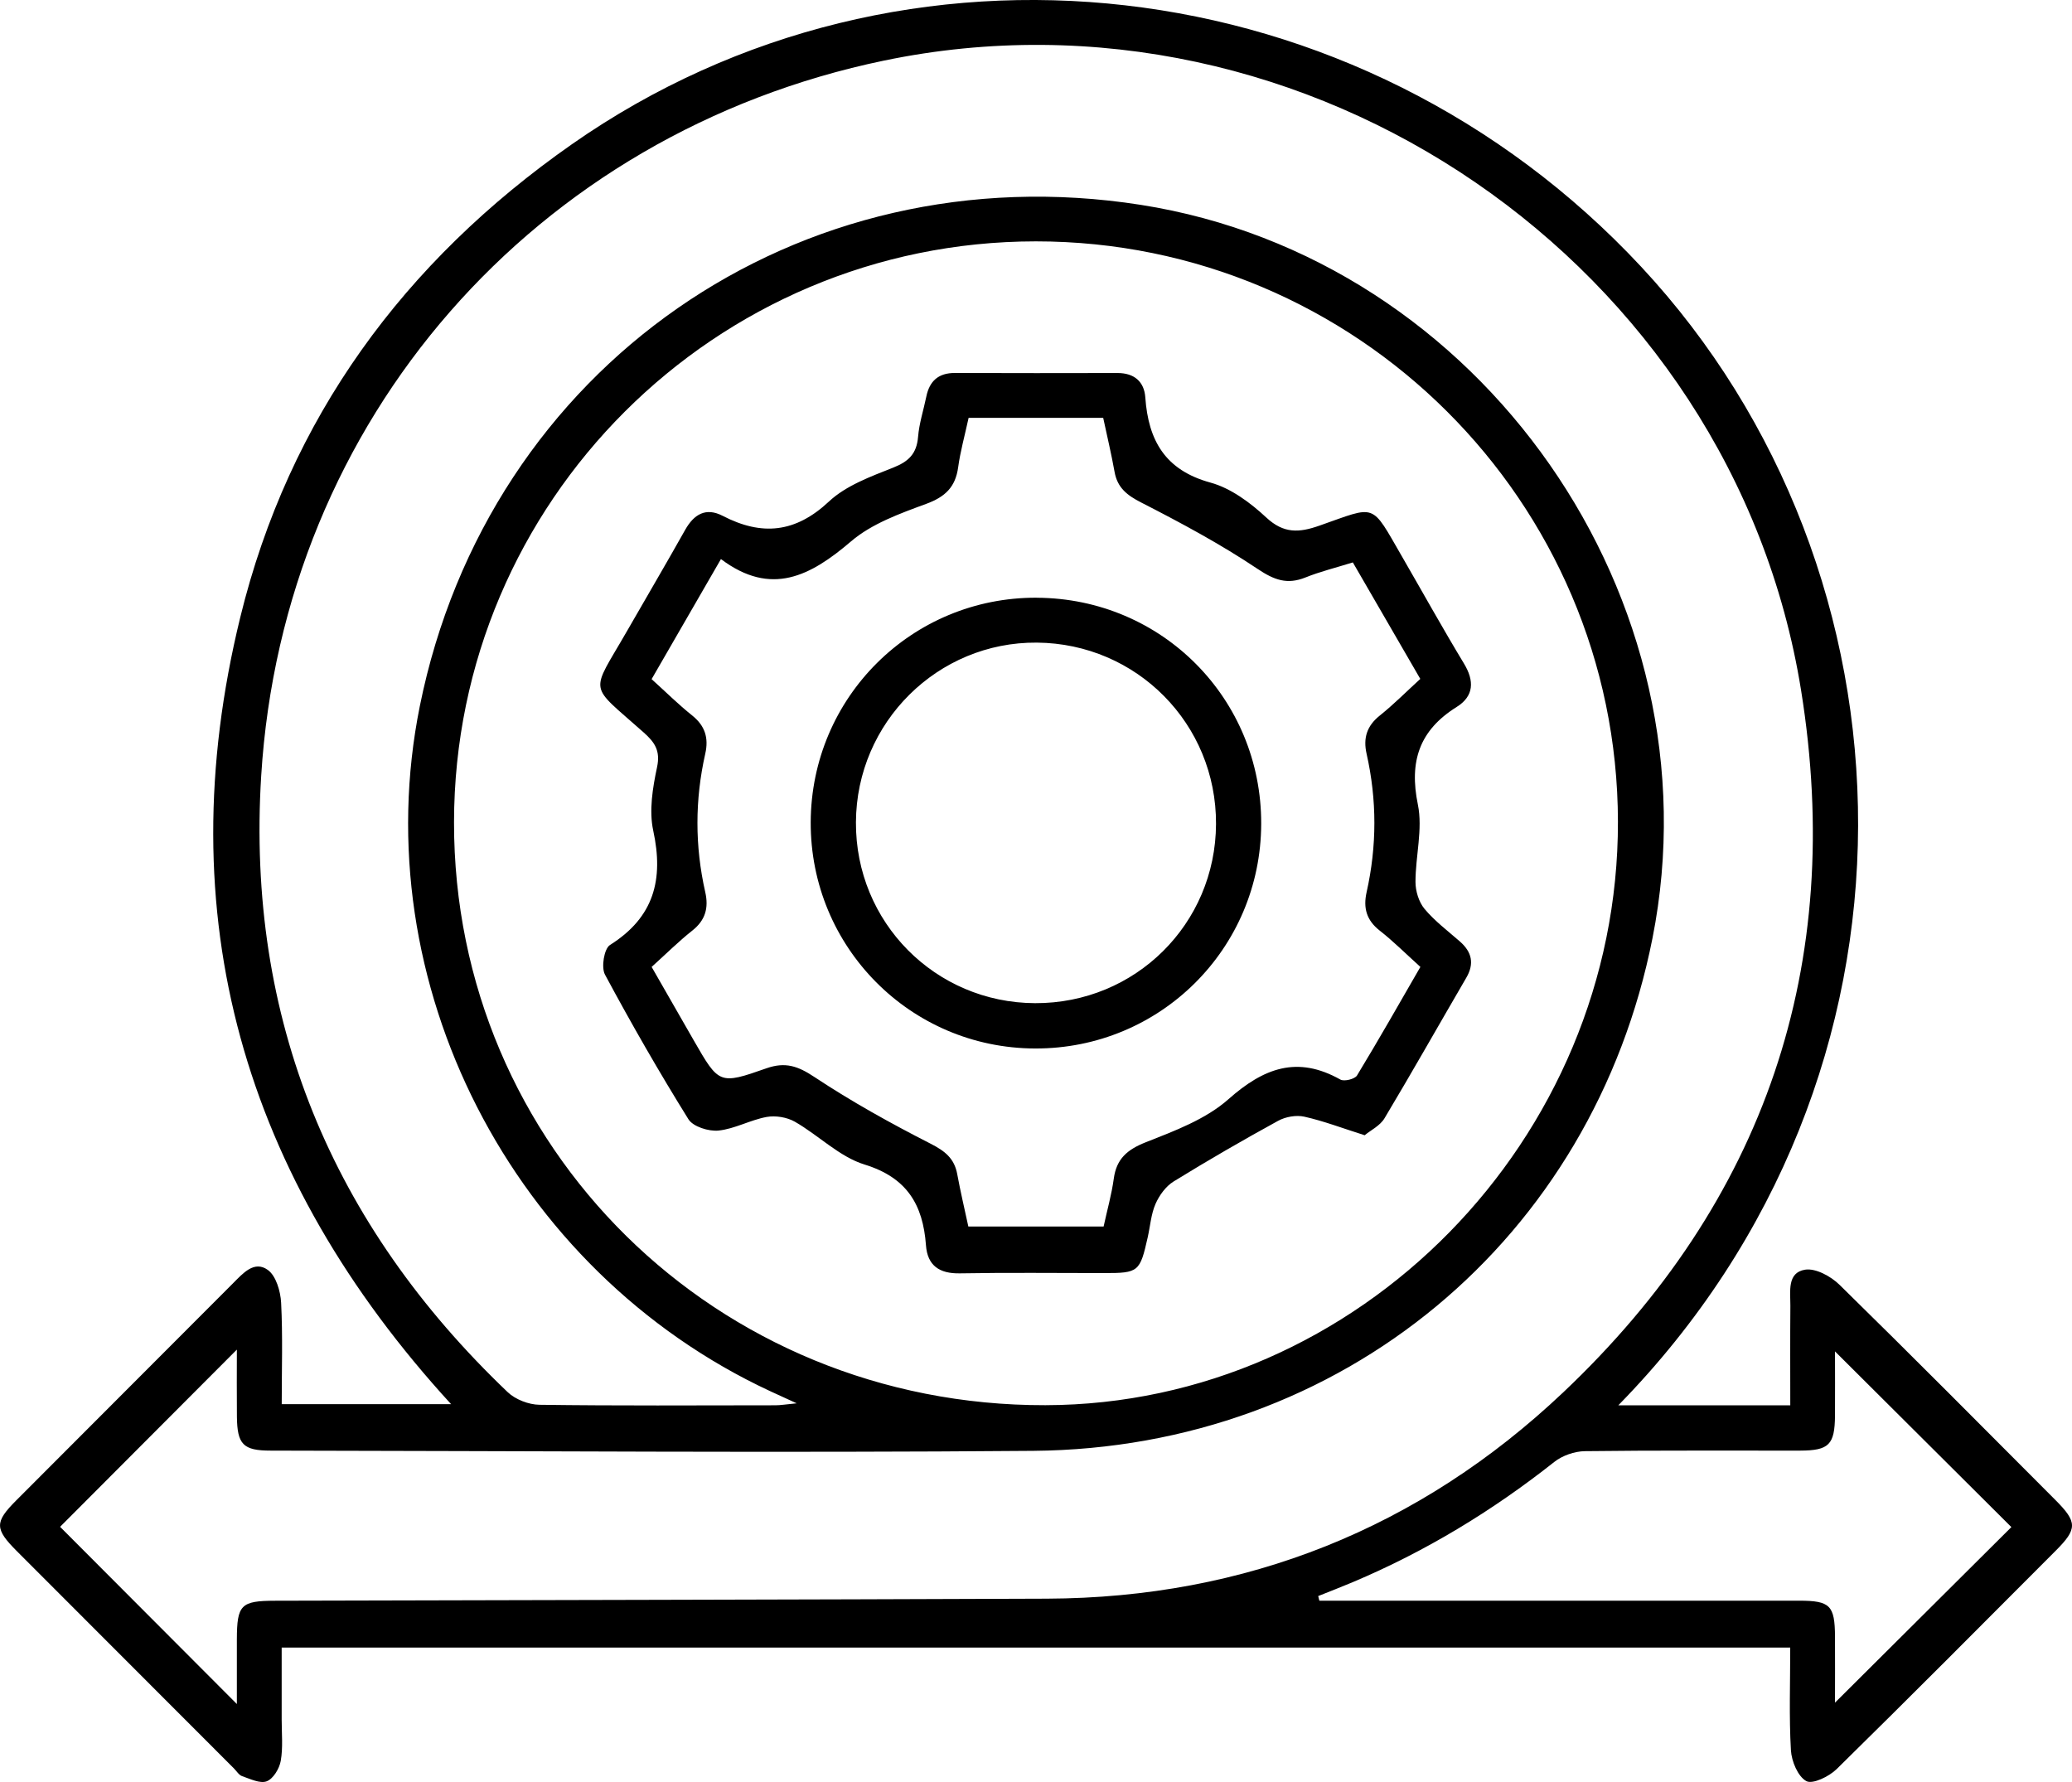 <?xml version="1.0" encoding="UTF-8"?>
<svg id="Layer_1" data-name="Layer 1" xmlns="http://www.w3.org/2000/svg" viewBox="0 0 452.17 388.89">
  <path d="M61.46,306.41h36.98c-45.27-49.42-61.94-106.58-46.01-171.69,10.62-43.43,35.73-77.6,72.37-103.24C197.09-19.08,296.71-7.72,358.16,58.22c61.95,66.48,65.93,176.04-5,248.45h37.53c0-7.46-.04-14.58,.02-21.7,.02-3.09-.77-7.26,3.21-7.9,2.3-.37,5.64,1.45,7.52,3.3,15.83,15.51,31.44,31.25,47.09,46.94,4.83,4.84,4.85,6.32,.07,11.1-15.89,15.93-31.75,31.89-47.8,47.65-1.64,1.61-5.25,3.36-6.61,2.61-1.85-1.02-3.22-4.33-3.36-6.74-.42-7.29-.15-14.62-.15-22.4H61.47c0,5.21,0,10.47,0,15.74,0,3,.31,6.06-.2,8.97-.29,1.69-1.63,3.92-3.06,4.47-1.44,.56-3.61-.52-5.37-1.12-.71-.24-1.21-1.11-1.8-1.7-15.79-15.79-31.57-31.59-47.35-47.39-4.87-4.87-4.89-6.33-.16-11.07,15.77-15.81,31.56-31.6,47.33-47.4,2.15-2.15,4.61-5.04,7.58-2.91,1.8,1.29,2.78,4.67,2.91,7.17,.37,7.27,.13,14.58,.13,22.11Zm-9.77,65.44c0-5.26-.01-9.71,0-14.15,.03-7.5,.88-8.37,8.31-8.39,56.15-.15,112.29-.23,168.44-.45,43.46-.17,81.36-15.37,112.7-45.02,44.05-41.66,61.54-93.25,51.91-153.19C378.09,57.51,285.25-5.95,192.92,13.22,116.77,29.03,61.82,91.5,57,169.3c-3.28,52.98,15.39,97.88,53.79,134.49,1.69,1.61,4.59,2.73,6.94,2.76,17.16,.23,34.32,.13,51.49,.11,1.15,0,2.29-.21,4.64-.43-2.73-1.25-4.24-1.93-5.74-2.63-56.47-26.27-88.67-89.21-76.5-149.53,14.93-73.98,82.68-121.08,157.32-109.37,74.41,11.67,126.34,86.09,111.68,160.03-13.01,65.6-67.73,111.3-135.12,111.87-55.48,.47-110.97,.02-166.46-.05-5.98,0-7.27-1.35-7.34-7.41-.05-4.85-.01-9.7-.01-14.63-13.31,13.34-26.09,26.15-38.58,38.67,12.37,12.4,25.06,25.11,38.58,38.67ZM226.02,52.67c-69.97,.03-126.86,56.83-126.94,126.74-.08,70.92,57.21,127.4,129.06,127.23,68.34-.16,125.05-57.96,124.94-127.34-.11-69.89-57.06-126.65-127.06-126.63Zm212.93,280.58c-12.72-12.67-25.51-25.41-38.5-38.35,0,4.49,.03,9.25,0,14.01-.06,6.36-1.3,7.62-7.61,7.64-15.65,.03-31.31-.08-46.96,.12-2.26,.03-4.92,.95-6.69,2.35-13.53,10.7-28.12,19.55-44.01,26.25-2.49,1.05-5.01,2.02-7.51,3.02,.08,.34,.16,.67,.25,1.01,1.77,0,3.53,0,5.3,0,33.14,0,66.27-.01,99.41,0,6.78,0,7.78,1.04,7.82,7.86,.03,4.69,0,9.38,0,14.39,13.37-13.31,26.1-25.97,38.5-38.32Z"/>
  <path d="M297.87,247.75c-4.96-1.57-9.02-3.13-13.23-4.07-1.78-.4-4.11,.02-5.73,.91-7.7,4.22-15.31,8.62-22.79,13.23-1.7,1.05-3.13,3.02-3.95,4.89-.98,2.24-1.15,4.83-1.7,7.27-1.7,7.58-2,7.83-9.51,7.83-10.5,0-21-.13-31.49,.06-4.5,.08-7.08-1.71-7.4-6.15-.65-8.82-4.13-14.74-13.38-17.59-5.5-1.69-10.04-6.38-15.23-9.35-1.72-.98-4.2-1.39-6.15-1.04-3.57,.65-6.95,2.6-10.51,2.97-2.14,.22-5.56-.85-6.57-2.48-6.41-10.31-12.47-20.86-18.21-31.56-.85-1.59-.19-5.65,1.1-6.46,9.61-6.05,11.74-14.27,9.44-24.93-.95-4.38-.13-9.37,.83-13.88,.77-3.62-.54-5.45-2.95-7.59-12.18-10.86-11.67-8.05-3.62-22.08,4.23-7.36,8.53-14.68,12.69-22.08,1.93-3.44,4.53-4.99,8.21-3.08,8.52,4.41,15.85,3.73,23.18-3.13,3.74-3.5,9.12-5.45,14.03-7.4,3.39-1.34,5.12-3.05,5.42-6.71,.24-2.96,1.2-5.86,1.8-8.79,.7-3.42,2.67-5.17,6.26-5.15,11.83,.05,23.66,.03,35.49,.01,3.62,0,5.8,1.88,6.04,5.32,.66,9.4,4.33,15.88,14.22,18.59,4.45,1.22,8.71,4.39,12.18,7.62,3.82,3.56,7.18,3.33,11.61,1.77,12.57-4.4,11.13-5.14,18.01,6.75,4.5,7.78,8.86,15.64,13.51,23.33,2.32,3.83,2.19,7.13-1.58,9.49-8.16,5.1-10.4,11.88-8.47,21.3,1.1,5.36-.52,11.24-.52,16.89,0,1.99,.73,4.38,1.97,5.87,2.22,2.66,5.07,4.8,7.7,7.1,2.63,2.3,3.23,4.84,1.4,7.96-5.95,10.21-11.76,20.5-17.83,30.64-.98,1.64-3.04,2.63-4.31,3.68Zm-155.66-36.74c3.21,5.6,6.18,10.8,9.17,15.99,5.51,9.58,5.57,9.75,15.89,6.12,4.1-1.44,6.86-.49,10.44,1.89,8.11,5.38,16.68,10.13,25.36,14.56,3.14,1.6,5.2,3.21,5.83,6.67,.71,3.86,1.62,7.69,2.42,11.41h29.52c.79-3.64,1.75-7.01,2.22-10.45,.59-4.34,2.94-6.34,7.01-7.95,6.3-2.48,13.08-5.01,18.01-9.38,7.7-6.82,15.02-9.58,24.43-4.29,.83,.47,3.15-.1,3.63-.89,4.72-7.77,9.21-15.68,13.83-23.69-3.17-2.86-5.88-5.58-8.88-7.93-2.89-2.26-3.62-4.95-2.86-8.36,2.26-10.07,2.27-20.16,0-30.22-.78-3.44,.06-6.09,2.89-8.35,3.07-2.46,5.85-5.27,8.83-7.99-5.04-8.71-9.86-17.02-14.72-25.42-3.72,1.16-7.12,1.99-10.33,3.28-4,1.61-6.82,.57-10.45-1.86-8.08-5.41-16.72-10.05-25.4-14.49-3.11-1.59-5.2-3.22-5.82-6.7-.69-3.87-1.61-7.71-2.48-11.78h-29.37c-.86,3.96-1.81,7.34-2.28,10.78-.59,4.33-2.83,6.47-6.97,7.99-5.73,2.11-11.89,4.32-16.41,8.19-8.83,7.54-17.4,12.12-28.39,3.86-5.33,9.23-10.2,17.66-15.13,26.2,3.13,2.83,5.85,5.53,8.83,7.91,2.83,2.26,3.66,4.92,2.88,8.36-2.27,10.06-2.28,20.15,0,30.22,.77,3.41,.04,6.12-2.83,8.38-2.99,2.37-5.71,5.08-8.87,7.93Z"/>
  <path d="M226.26,130.44c27.31,.12,49.06,22.04,48.97,49.35-.08,27.24-22.08,49.09-49.34,49.01-27.2-.07-49.07-22.13-48.97-49.38,.1-27.27,22.09-49.11,49.34-48.99Zm39.11,49.36c.09-21.81-17.29-39.39-39.1-39.57-21.64-.17-39.37,17.41-39.48,39.19-.12,21.82,17.29,39.41,39.1,39.49,21.86,.08,39.39-17.28,39.48-39.1Z"/>
</svg>